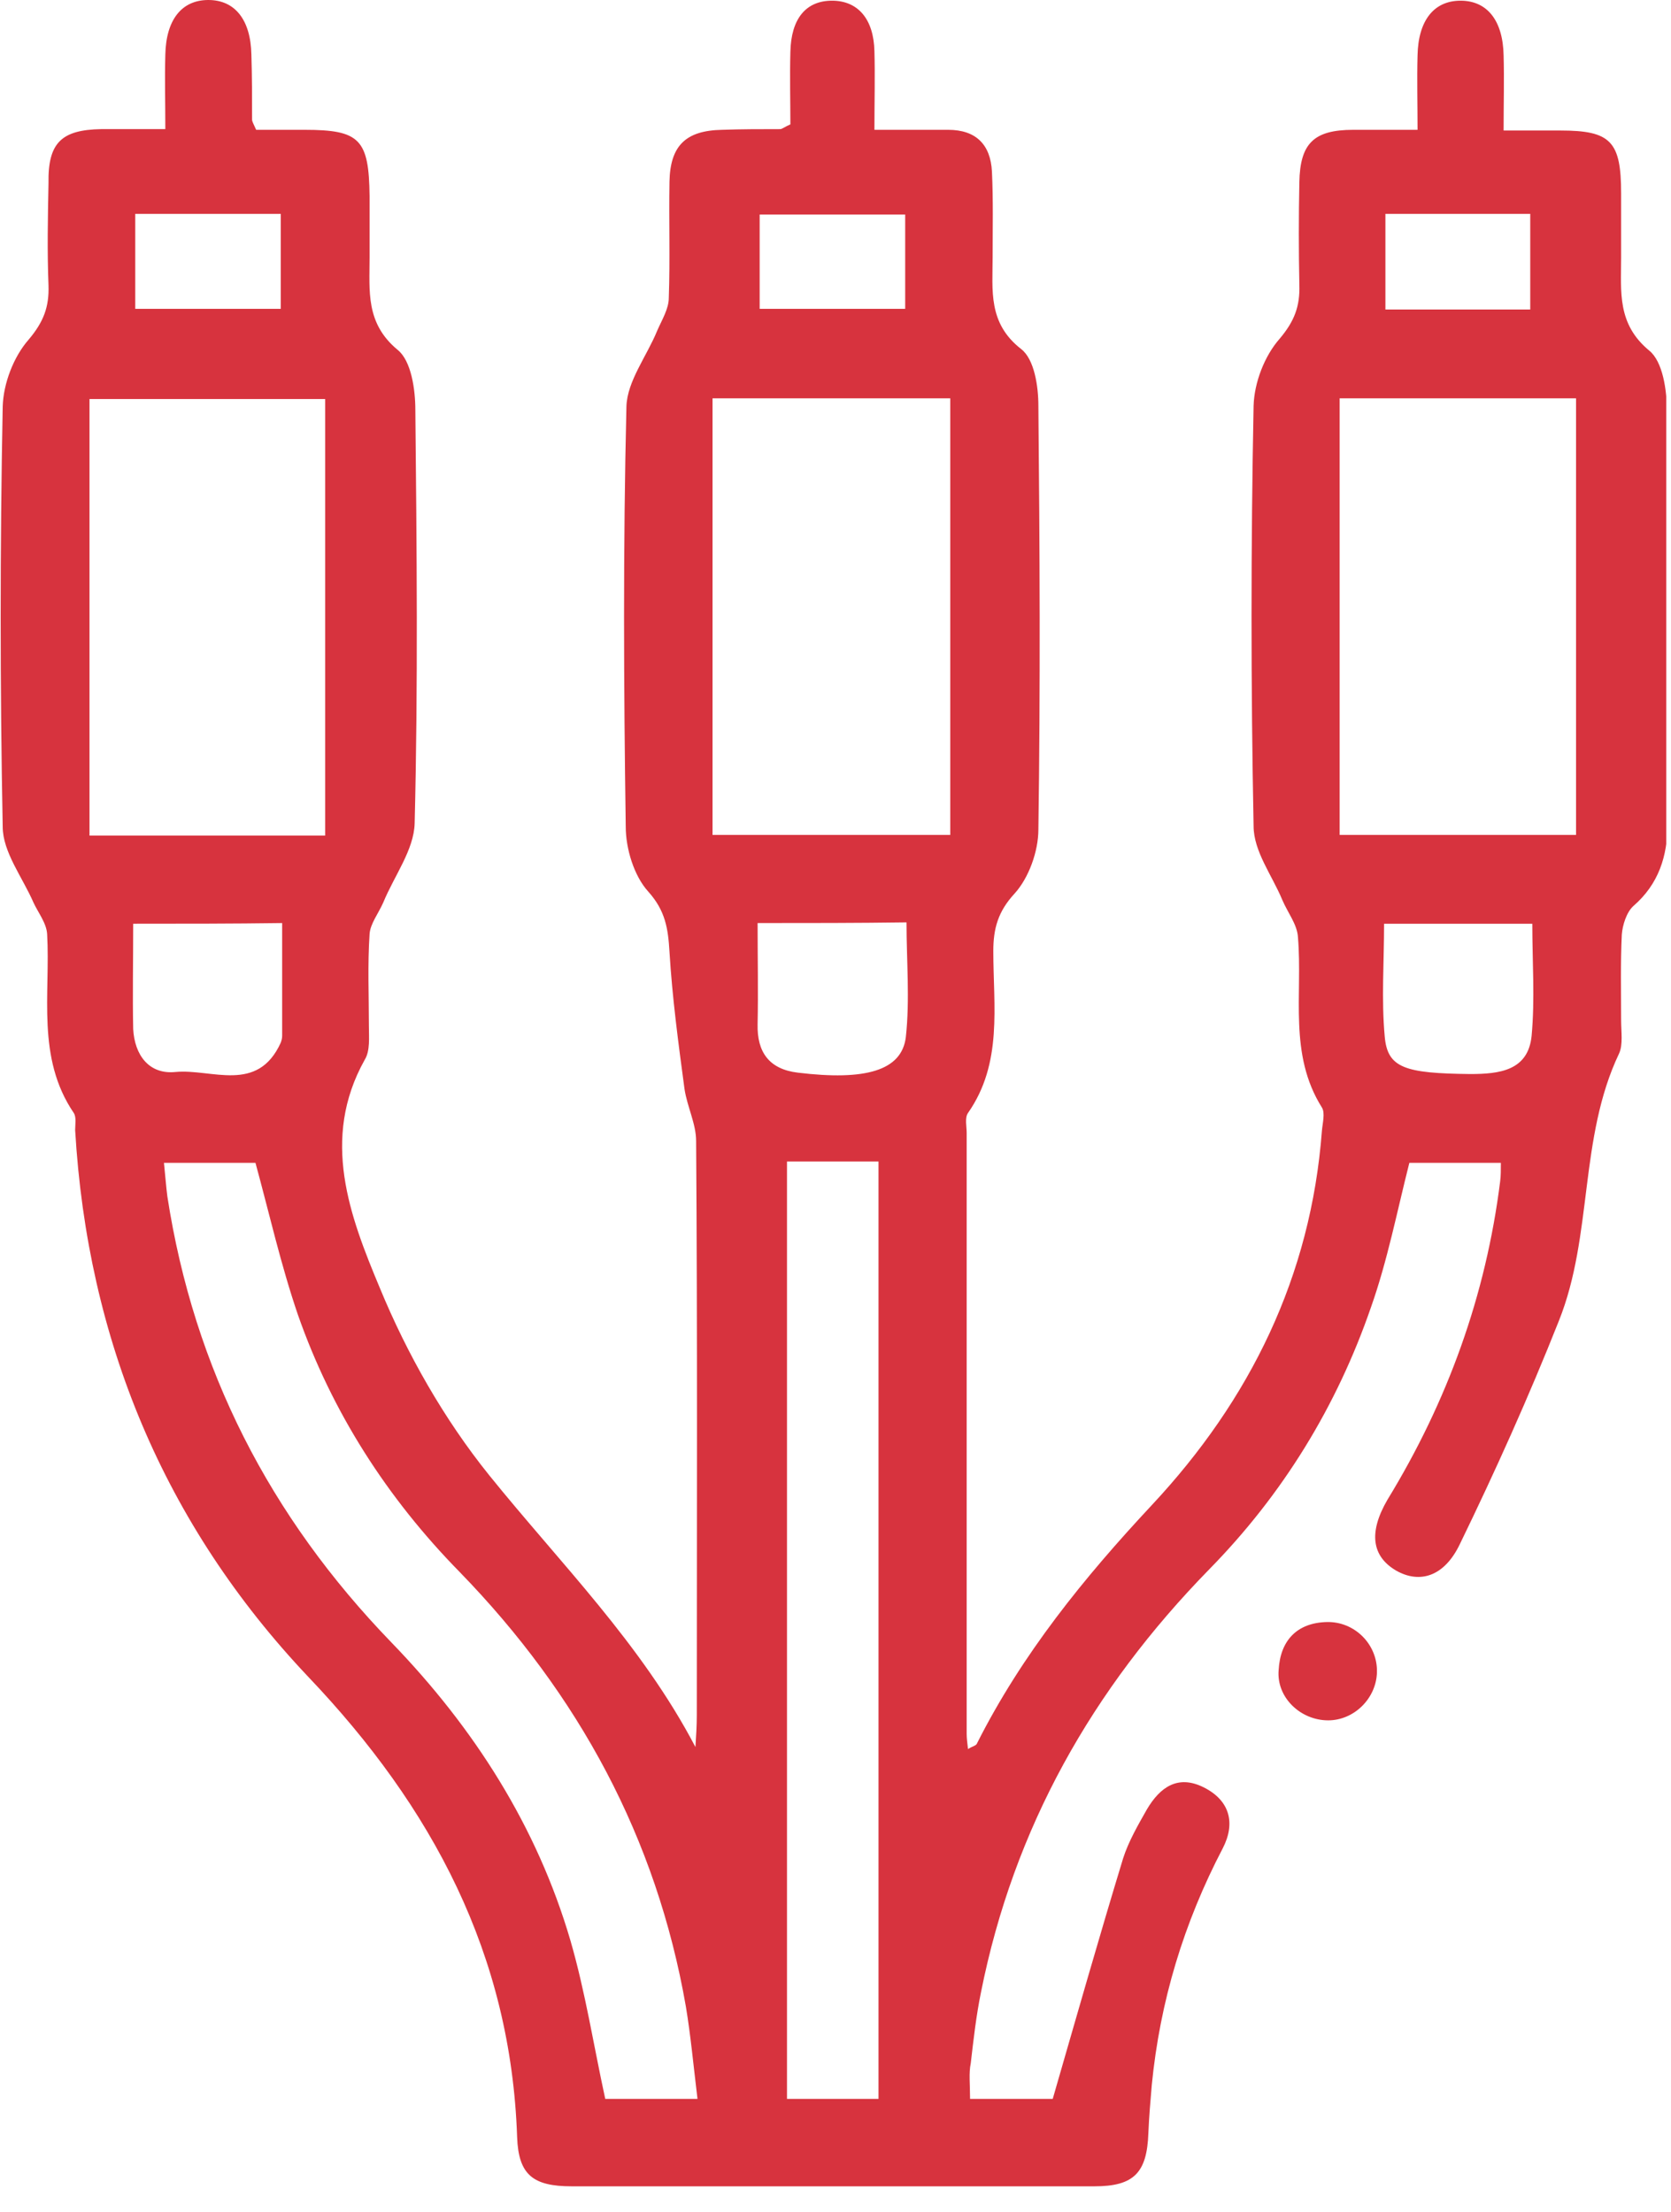 <svg width="34" height="45" viewBox="0 0 34 45" fill="none" xmlns="http://www.w3.org/2000/svg">
<g clip-path="url(#clip0_1_842)">
<path d="M19.738 42.701C20.405 42.701 20.989 42.701 21.42 42.701C21.906 41.019 22.365 39.407 22.852 37.808C22.963 37.461 23.157 37.127 23.338 36.808C23.602 36.363 23.964 36.099 24.492 36.363C25.02 36.627 25.145 37.086 24.881 37.6C24.089 39.115 23.602 40.714 23.435 42.423C23.408 42.743 23.38 43.063 23.366 43.396C23.338 44.203 23.074 44.48 22.268 44.48C20.28 44.494 18.279 44.48 16.291 44.48C14.734 44.48 13.191 44.48 11.634 44.48C10.842 44.48 10.55 44.244 10.522 43.48C10.397 39.768 8.799 36.766 6.269 34.111C3.336 31.011 1.779 27.258 1.529 22.991C1.529 22.88 1.557 22.727 1.501 22.643C0.736 21.517 1.028 20.225 0.959 19.002C0.945 18.779 0.778 18.571 0.681 18.362C0.458 17.848 0.055 17.334 0.055 16.819C-0 13.97 -0 11.12 0.055 8.271C0.069 7.798 0.278 7.256 0.584 6.908C0.889 6.547 1.001 6.241 0.987 5.81C0.959 5.115 0.973 4.42 0.987 3.725C0.973 2.905 1.251 2.641 2.057 2.627C2.446 2.627 2.835 2.627 3.364 2.627C3.364 2.099 3.35 1.599 3.364 1.112C3.378 0.403 3.697 0 4.239 0C4.781 0 5.101 0.403 5.115 1.112C5.129 1.557 5.129 1.988 5.129 2.433C5.129 2.474 5.157 2.516 5.212 2.641C5.518 2.641 5.866 2.641 6.199 2.641C7.325 2.641 7.506 2.836 7.52 3.989C7.52 4.406 7.52 4.823 7.52 5.24C7.52 5.921 7.436 6.575 8.09 7.117C8.368 7.339 8.451 7.923 8.451 8.34C8.479 11.148 8.507 13.942 8.437 16.75C8.423 17.292 8.02 17.82 7.798 18.362C7.7 18.584 7.534 18.793 7.52 19.002C7.478 19.627 7.506 20.253 7.506 20.878C7.506 21.1 7.534 21.378 7.422 21.559C6.519 23.172 7.117 24.742 7.728 26.202C8.284 27.55 9.035 28.871 9.952 30.011C11.398 31.804 13.052 33.444 14.15 35.543C14.164 35.32 14.178 35.112 14.178 34.889C14.178 30.997 14.192 27.105 14.164 23.213C14.164 22.866 13.983 22.518 13.928 22.157C13.803 21.226 13.678 20.294 13.622 19.363C13.594 18.89 13.539 18.529 13.191 18.14C12.899 17.82 12.732 17.264 12.732 16.819C12.691 13.97 12.677 11.12 12.746 8.271C12.76 7.756 13.163 7.242 13.372 6.728C13.469 6.505 13.608 6.283 13.608 6.06C13.636 5.268 13.608 4.49 13.622 3.697C13.636 2.961 13.956 2.655 14.692 2.641C15.082 2.627 15.485 2.627 15.874 2.627C15.915 2.627 15.957 2.585 16.082 2.53C16.082 2.071 16.068 1.557 16.082 1.056C16.096 0.375 16.402 0.014 16.93 0.014C17.458 0.014 17.778 0.389 17.792 1.043C17.806 1.543 17.792 2.057 17.792 2.641C18.334 2.641 18.807 2.641 19.293 2.641C19.863 2.641 20.155 2.947 20.183 3.489C20.211 4.073 20.197 4.643 20.197 5.226C20.197 5.908 20.099 6.575 20.78 7.103C21.045 7.311 21.128 7.854 21.128 8.257C21.156 11.134 21.17 13.998 21.128 16.875C21.128 17.32 20.933 17.862 20.642 18.181C20.308 18.543 20.211 18.89 20.211 19.349C20.211 20.475 20.405 21.629 19.696 22.643C19.627 22.741 19.669 22.921 19.669 23.047C19.669 27.119 19.669 31.206 19.669 35.279C19.669 35.362 19.682 35.459 19.696 35.584C19.78 35.529 19.863 35.515 19.877 35.473C20.794 33.652 22.059 32.096 23.435 30.622C25.437 28.481 26.674 25.965 26.897 23.005C26.91 22.852 26.966 22.643 26.897 22.532C26.215 21.448 26.507 20.239 26.41 19.071C26.396 18.807 26.202 18.571 26.09 18.306C25.882 17.806 25.507 17.32 25.507 16.805C25.451 13.956 25.451 11.106 25.507 8.257C25.52 7.784 25.729 7.242 26.035 6.894C26.341 6.533 26.452 6.227 26.438 5.796C26.424 5.101 26.424 4.406 26.438 3.711C26.452 2.919 26.73 2.641 27.536 2.641C27.925 2.641 28.314 2.641 28.843 2.641C28.843 2.113 28.829 1.626 28.843 1.126C28.857 0.417 29.176 0.014 29.718 0.014C30.26 0.014 30.58 0.417 30.594 1.126C30.608 1.612 30.594 2.085 30.594 2.655C31.025 2.655 31.386 2.655 31.748 2.655C32.776 2.655 32.985 2.877 32.985 3.934C32.985 4.379 32.985 4.809 32.985 5.254C32.985 5.935 32.901 6.589 33.555 7.131C33.833 7.353 33.916 7.937 33.916 8.354C33.944 11.162 33.93 13.956 33.93 16.764C33.93 17.417 33.749 17.987 33.235 18.432C33.096 18.557 33.013 18.821 32.999 19.015C32.971 19.599 32.985 20.169 32.985 20.753C32.985 20.989 33.027 21.253 32.943 21.434C32.123 23.158 32.415 25.131 31.72 26.869C31.108 28.412 30.427 29.927 29.704 31.414C29.385 32.082 28.884 32.221 28.412 31.956C27.911 31.665 27.842 31.178 28.231 30.511C29.454 28.509 30.233 26.355 30.524 24.033C30.538 23.922 30.538 23.811 30.538 23.658C29.885 23.658 29.273 23.658 28.676 23.658C28.426 24.645 28.231 25.646 27.897 26.591C27.202 28.607 26.104 30.4 24.603 31.929C22.226 34.361 20.628 37.183 19.96 40.533C19.863 41.005 19.808 41.492 19.752 41.978C19.71 42.173 19.738 42.409 19.738 42.701ZM19.335 16.986C19.335 13.984 19.335 11.037 19.335 8.104C17.695 8.104 16.11 8.104 14.498 8.104C14.498 11.078 14.498 14.011 14.498 16.986C16.11 16.986 17.695 16.986 19.335 16.986ZM6.616 17C6.616 13.984 6.616 11.037 6.616 8.118C4.976 8.118 3.391 8.118 1.821 8.118C1.821 11.106 1.821 14.039 1.821 17C3.433 17 5.004 17 6.616 17ZM27.258 16.986C28.87 16.986 30.455 16.986 32.068 16.986C32.068 13.998 32.068 11.051 32.068 8.104C30.441 8.104 28.857 8.104 27.258 8.104C27.258 11.078 27.258 14.011 27.258 16.986ZM14.192 42.701C14.108 42.006 14.053 41.409 13.956 40.825C13.358 37.391 11.773 34.472 9.355 31.984C7.881 30.483 6.755 28.732 6.06 26.744C5.713 25.729 5.476 24.673 5.198 23.658C4.587 23.658 3.975 23.658 3.336 23.658C3.364 23.922 3.378 24.131 3.405 24.339C3.947 27.856 5.49 30.858 7.965 33.416C9.646 35.154 10.925 37.155 11.606 39.477C11.912 40.533 12.079 41.617 12.315 42.701C12.913 42.701 13.511 42.701 14.192 42.701ZM16.013 23.63C16.013 30.011 16.013 36.349 16.013 42.701C16.666 42.701 17.264 42.701 17.875 42.701C17.875 36.321 17.875 29.969 17.875 23.63C17.222 23.63 16.624 23.63 16.013 23.63ZM2.71 18.793C2.71 19.558 2.696 20.253 2.71 20.934C2.738 21.462 3.03 21.865 3.572 21.809C4.309 21.74 5.24 22.254 5.713 21.212C5.727 21.17 5.741 21.128 5.741 21.073C5.741 20.322 5.741 19.558 5.741 18.779C4.712 18.793 3.753 18.793 2.71 18.793ZM28.162 18.793C28.162 19.571 28.106 20.336 28.175 21.087C28.231 21.726 28.578 21.837 29.913 21.851C30.511 21.851 31.094 21.782 31.164 21.073C31.233 20.322 31.178 19.571 31.178 18.793C30.149 18.793 29.19 18.793 28.162 18.793ZM15.415 18.779C15.415 19.502 15.429 20.169 15.415 20.836C15.401 21.406 15.651 21.754 16.235 21.823C17.611 21.99 18.348 21.782 18.431 21.1C18.515 20.336 18.445 19.558 18.445 18.765C17.417 18.779 16.471 18.779 15.415 18.779ZM2.752 6.283C3.781 6.283 4.74 6.283 5.713 6.283C5.713 5.602 5.713 4.976 5.713 4.351C4.698 4.351 3.753 4.351 2.752 4.351C2.752 4.99 2.752 5.616 2.752 6.283ZM31.136 6.297C31.136 5.616 31.136 4.976 31.136 4.351C30.121 4.351 29.176 4.351 28.189 4.351C28.189 5.004 28.189 5.643 28.189 6.297C29.19 6.297 30.135 6.297 31.136 6.297ZM18.418 6.283C18.418 5.616 18.418 5.004 18.418 4.365C17.417 4.365 16.458 4.365 15.457 4.365C15.457 5.018 15.457 5.63 15.457 6.283C16.444 6.283 17.431 6.283 18.418 6.283Z" fill="#D7333E"/>
<g clip-path="url(#clip1_1_842)">
<path d="M27.025 35C26.456 35 25.968 34.528 26.017 33.975C26.05 33.374 26.391 33.016 26.993 33C27.562 32.984 28.033 33.455 28.017 34.024C28.001 34.561 27.546 35 27.025 35Z" fill="#D7333E"/>
</g>
</g>
<defs>
<clipPath id="clip0_1_842">
<rect width="33.903" height="44.48" fill="white"/>
</clipPath>
<clipPath id="clip1_1_842">
<rect width="2.016" height="2" fill="white" transform="translate(26 33)"/>
</clipPath>
</defs>
</svg>
